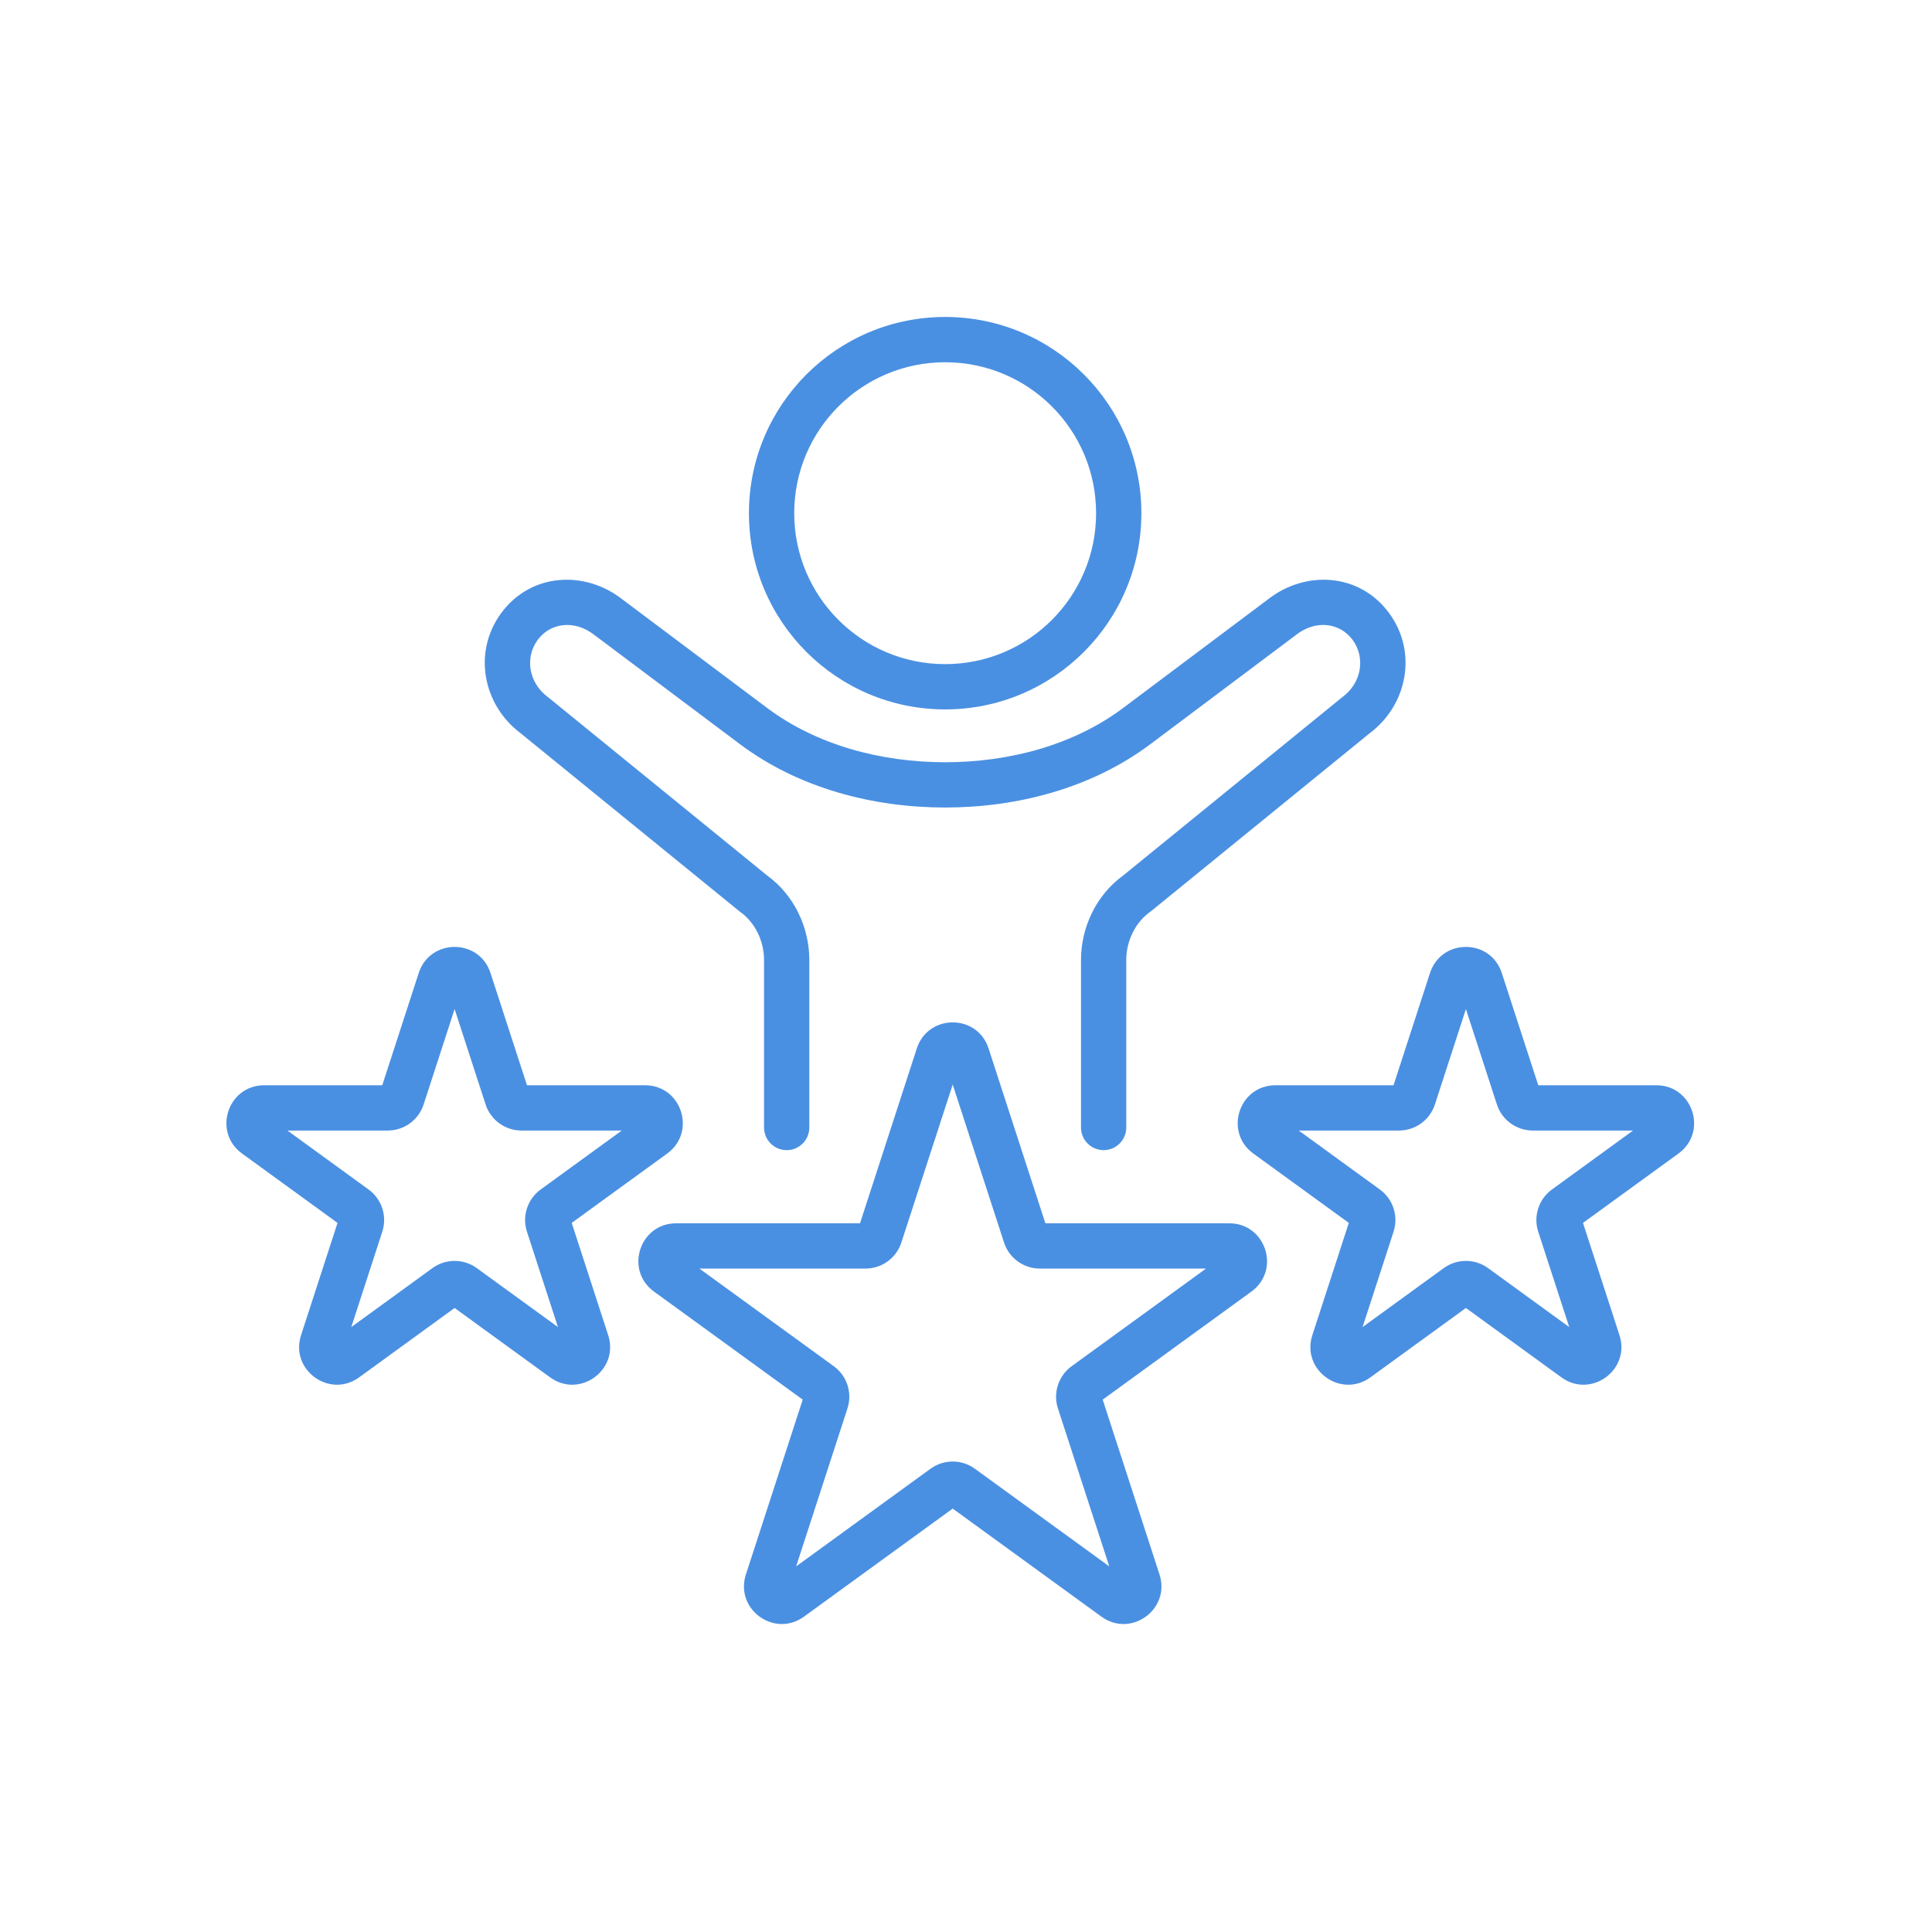 <?xml version="1.0" encoding="UTF-8"?>
<svg xmlns="http://www.w3.org/2000/svg" width="128" height="128" viewBox="0 0 128 128" fill="none">
  <path fill-rule="evenodd" clip-rule="evenodd" d="M72.619 34C72.619 39.523 68.142 44 62.619 44C57.096 44 52.619 39.523 52.619 34C52.619 28.477 57.096 24 62.619 24C68.142 24 72.619 28.477 72.619 34ZM75.619 34C75.619 41.18 69.799 47 62.619 47C55.439 47 49.619 41.18 49.619 34C49.619 26.82 55.439 21 62.619 21C69.799 21 75.619 26.82 75.619 34ZM32.497 64.463C31.749 62.16 28.49 62.16 27.742 64.463L25.325 71.901H17.505C15.083 71.901 14.076 75 16.035 76.424L22.362 81.02L19.946 88.458C19.197 90.761 21.833 92.677 23.793 91.253L30.119 86.657L36.446 91.253C38.406 92.677 41.042 90.761 40.294 88.458L37.877 81.02L44.204 76.424C46.163 75 45.156 71.901 42.734 71.901H34.914L32.497 64.463ZM28.066 73.174L30.119 66.854L32.173 73.174C32.508 74.204 33.468 74.901 34.551 74.901H41.195L35.82 78.807C34.943 79.444 34.577 80.572 34.911 81.602L36.965 87.922L31.589 84.016C30.713 83.379 29.526 83.379 28.65 84.016L23.274 87.922L25.328 81.602C25.662 80.572 25.296 79.444 24.419 78.807L19.044 74.901H25.689C26.772 74.901 27.732 74.204 28.066 73.174ZM94.742 64.463C95.49 62.16 98.749 62.16 99.497 64.463L101.914 71.901H109.734C112.156 71.901 113.163 75 111.204 76.424L104.877 81.02L107.294 88.458C108.042 90.761 105.406 92.677 103.446 91.253L97.12 86.657L90.793 91.253C88.833 92.677 86.197 90.761 86.946 88.458L89.362 81.02L83.035 76.424C81.076 75 82.083 71.901 84.505 71.901H92.325L94.742 64.463ZM97.12 66.854L95.066 73.174C94.731 74.204 93.772 74.901 92.689 74.901H86.044L91.419 78.807C92.296 79.444 92.662 80.572 92.328 81.602L90.274 87.922L95.65 84.016C96.526 83.379 97.713 83.379 98.589 84.016L103.965 87.922L101.911 81.602C101.577 80.572 101.943 79.444 102.82 78.807L108.195 74.901H101.551C100.467 74.901 99.508 74.204 99.173 73.174L97.12 66.854ZM65.496 69.463C64.748 67.16 61.49 67.16 60.741 69.463L56.977 81.047H44.798C42.376 81.047 41.369 84.146 43.328 85.57L53.182 92.729L49.418 104.312C48.67 106.616 51.306 108.531 53.265 107.107L63.119 99.948L72.972 107.107C74.932 108.531 77.568 106.616 76.82 104.312L73.056 92.729L82.909 85.57C84.869 84.146 83.862 81.047 81.44 81.047H69.26L65.496 69.463ZM59.718 82.32L63.119 71.854L66.519 82.32C66.854 83.35 67.814 84.047 68.897 84.047H79.901L70.999 90.515C70.122 91.152 69.756 92.28 70.09 93.31L73.491 103.776L64.588 97.308C63.712 96.671 62.526 96.671 61.649 97.308L52.747 103.776L56.147 93.31C56.482 92.28 56.115 91.152 55.239 90.515L46.337 84.047H57.341C58.424 84.047 59.384 83.35 59.718 82.32ZM62.619 50.5H62.619C58.366 50.5 54.104 49.363 50.82 46.9L41.234 39.71C38.76 37.77 35.178 37.943 33.212 40.61C31.288 43.221 32.013 46.728 34.499 48.584L48.973 60.363C48.997 60.383 49.022 60.402 49.048 60.421C50.021 61.116 50.62 62.343 50.62 63.6V74.7C50.62 75.528 51.291 76.2 52.12 76.2C52.948 76.2 53.62 75.528 53.62 74.7V63.6C53.62 61.473 52.633 59.317 50.832 58.009L36.367 46.236C36.348 46.221 36.329 46.207 36.309 46.192C35.02 45.242 34.759 43.568 35.627 42.39C36.458 41.263 38.064 41.03 39.39 42.077C39.4 42.085 39.41 42.093 39.42 42.1L49.02 49.3C52.935 52.237 57.872 53.5 62.619 53.5H62.619H62.619C67.366 53.5 72.303 52.237 76.219 49.3L85.819 42.1C85.825 42.095 85.832 42.09 85.838 42.085C85.842 42.082 85.845 42.08 85.848 42.077C87.174 41.03 88.781 41.263 89.611 42.39C90.479 43.568 90.218 45.242 88.929 46.192C88.917 46.201 88.905 46.21 88.894 46.219C88.886 46.225 88.879 46.231 88.872 46.236L74.406 58.009C72.605 59.317 71.618 61.473 71.618 63.6V74.7C71.618 75.528 72.29 76.2 73.118 76.2C73.947 76.2 74.618 75.528 74.618 74.7V63.6C74.618 62.343 75.217 61.116 76.19 60.421C76.216 60.402 76.241 60.383 76.265 60.363L90.739 48.584C93.225 46.728 93.95 43.221 92.026 40.61C90.061 37.943 86.478 37.77 84.005 39.71L74.418 46.9C71.134 49.363 66.872 50.5 62.619 50.5H62.619Z" fill="#4A90E2"></path>
</svg>
